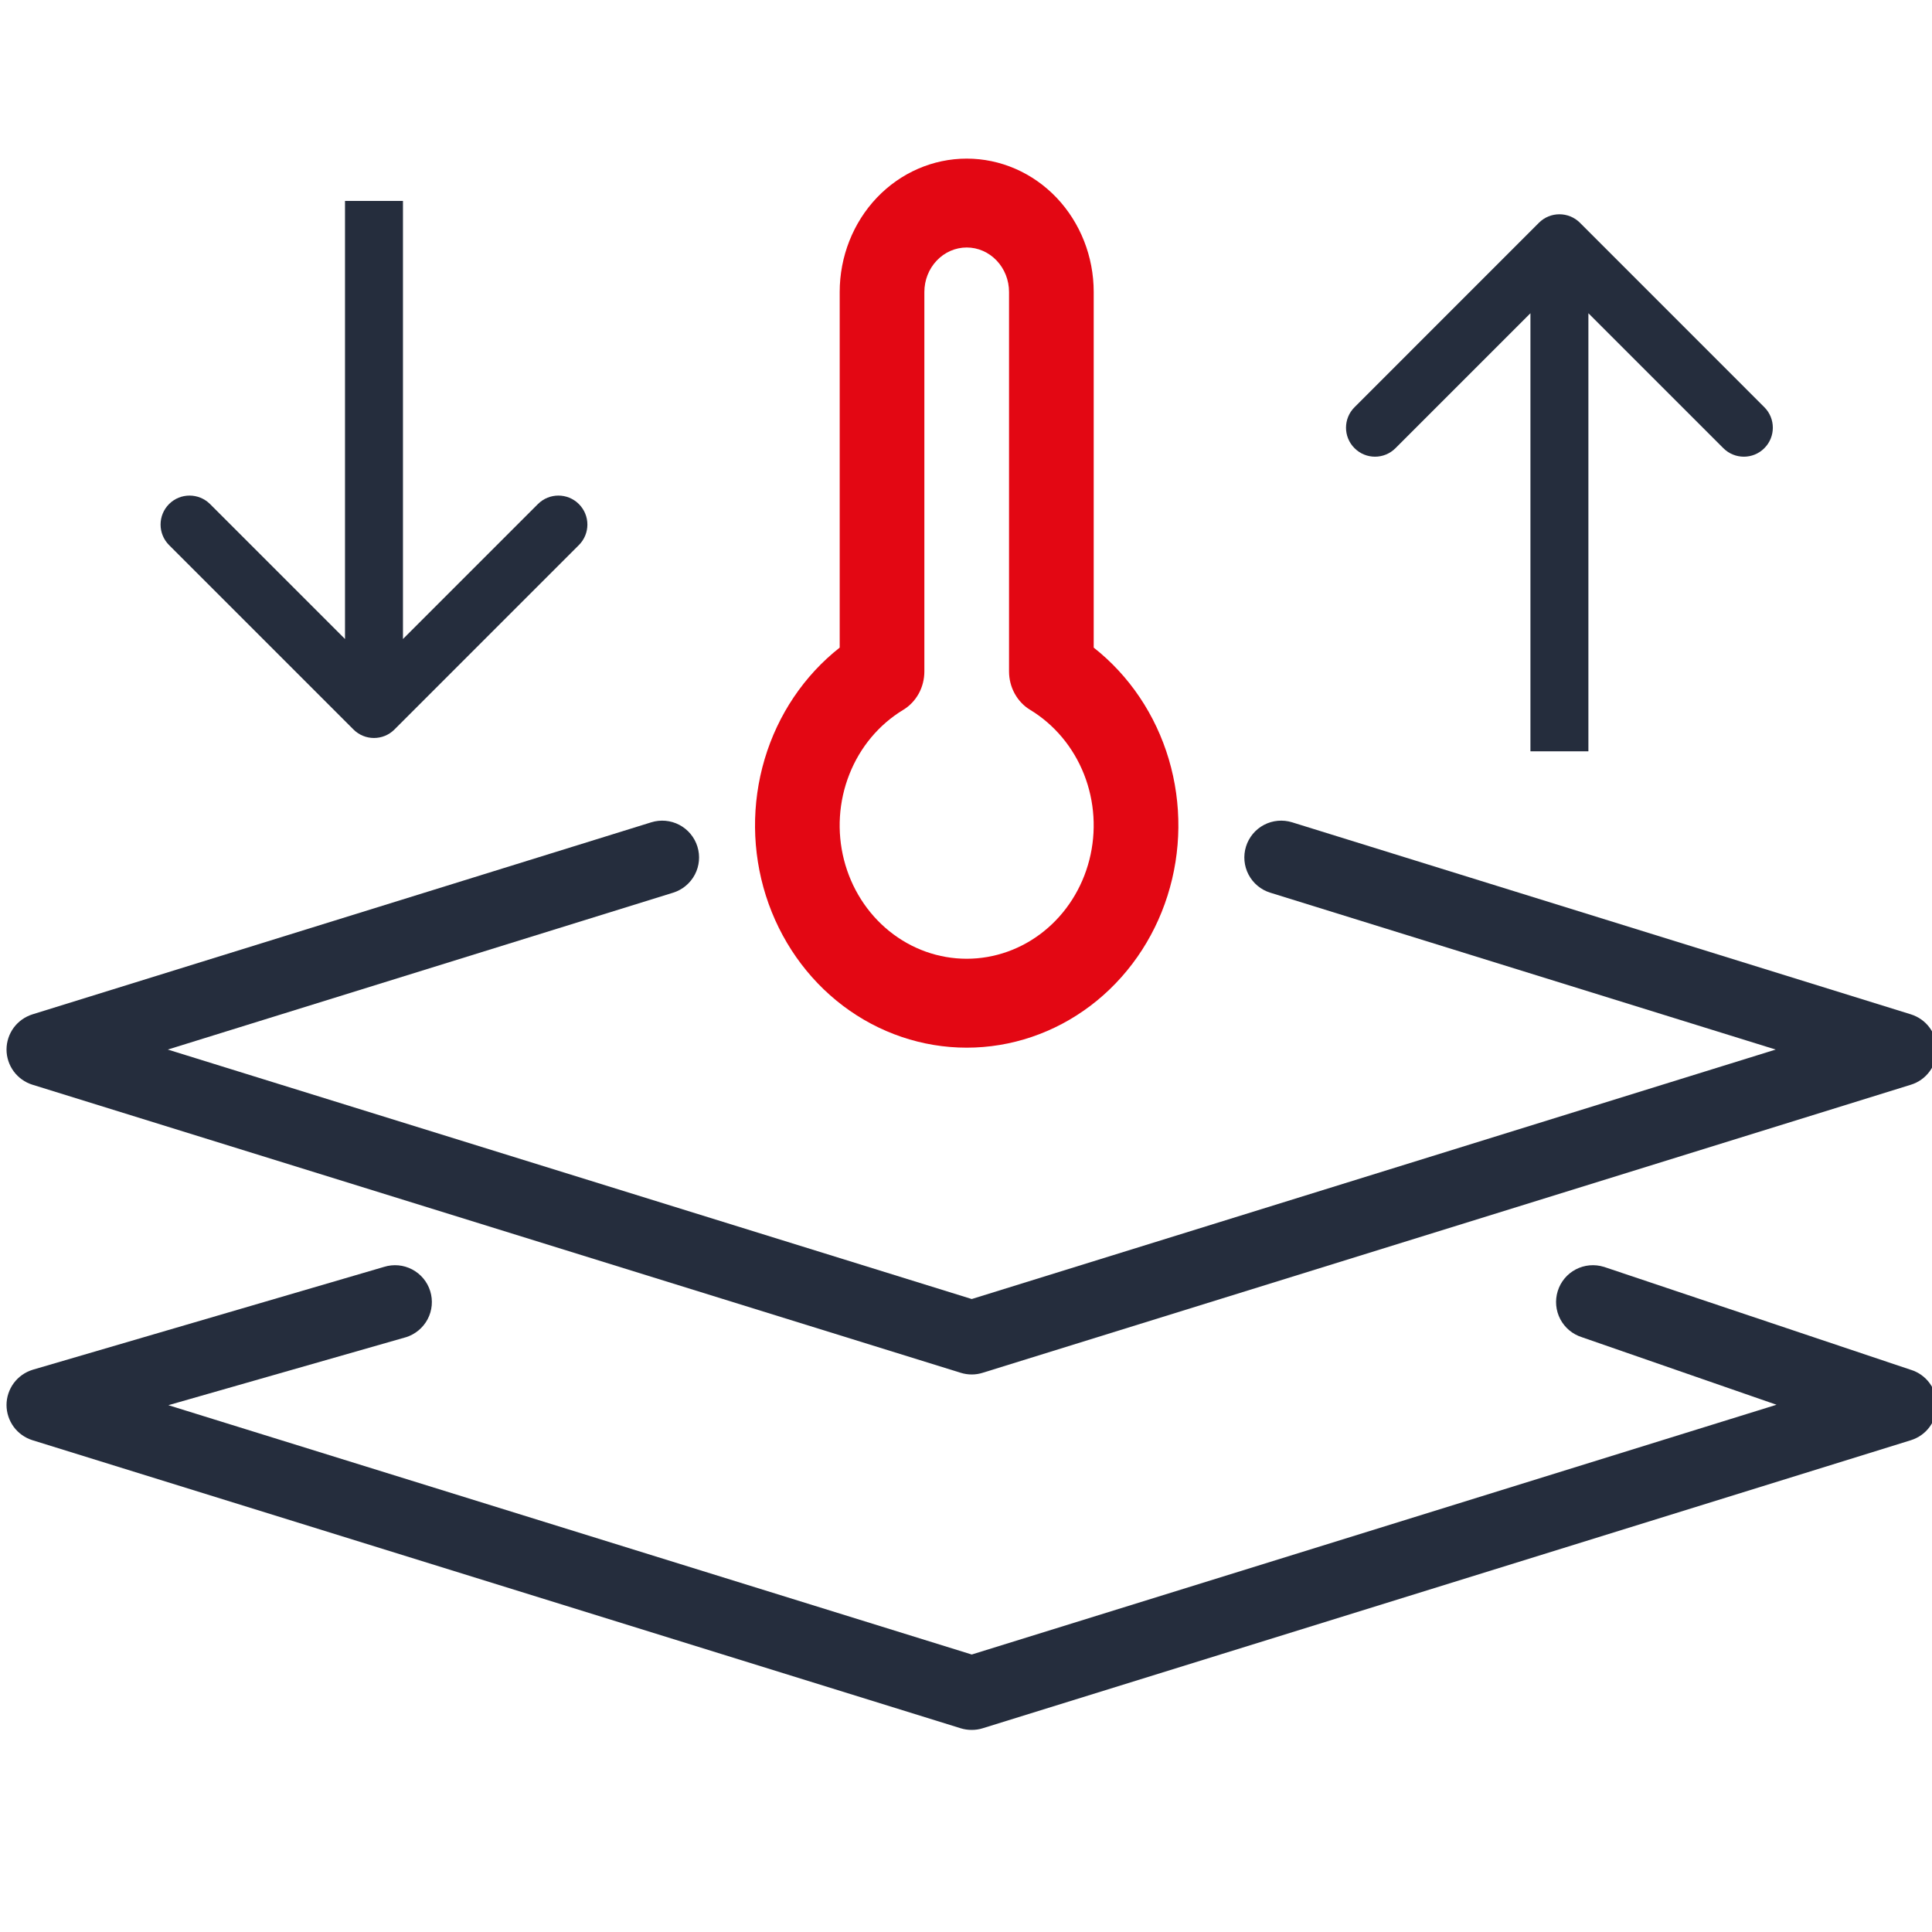 <svg width="40" height="40" viewBox="0 0 40 40" fill="none" xmlns="http://www.w3.org/2000/svg">
<g clip-path="url(#clip0_253_1646)">
<path d="M14.065 17.078C13.886 16.984 13.677 16.965 13.484 17.025L0.672 21.001C0.517 21.05 0.381 21.146 0.284 21.277C0.188 21.408 0.135 21.567 0.135 21.73C0.135 21.892 0.188 22.051 0.284 22.182C0.381 22.313 0.517 22.41 0.672 22.458L19.89 28.422C19.964 28.445 20.041 28.457 20.119 28.457C20.196 28.457 20.272 28.445 20.345 28.422L39.563 22.458C39.719 22.41 39.855 22.313 39.951 22.182C40.048 22.051 40.1 21.892 40.1 21.73C40.1 21.567 40.048 21.408 39.951 21.277C39.855 21.146 39.719 21.05 39.563 21.001L26.752 17.025C26.558 16.965 26.349 16.984 26.17 17.078C25.991 17.172 25.857 17.334 25.797 17.527C25.737 17.72 25.756 17.929 25.85 18.108C25.944 18.287 26.105 18.422 26.299 18.482L36.764 21.73L20.119 26.895L3.474 21.73L13.937 18.482C14.13 18.422 14.291 18.287 14.386 18.108C14.48 17.929 14.499 17.72 14.439 17.527C14.379 17.334 14.244 17.172 14.065 17.078Z" fill="#252D3D"/>
<path d="M8.533 26.282C8.354 26.188 8.146 26.169 7.953 26.229L0.674 28.36L0.672 28.361C0.517 28.409 0.381 28.506 0.284 28.637C0.188 28.768 0.135 28.927 0.135 29.089C0.135 29.252 0.188 29.41 0.284 29.542C0.381 29.673 0.517 29.769 0.672 29.818L19.89 35.782C19.964 35.805 20.041 35.816 20.119 35.816C20.196 35.816 20.272 35.805 20.345 35.782L39.563 29.818C39.719 29.769 39.855 29.673 39.951 29.542C40.048 29.41 40.1 29.252 40.1 29.089C40.1 28.927 40.048 28.768 39.951 28.637C39.855 28.506 39.72 28.41 39.565 28.361L39.563 28.361L33.208 26.229L33.206 26.229C33.013 26.169 32.803 26.188 32.624 26.282C32.445 26.376 32.311 26.537 32.251 26.731C32.191 26.924 32.21 27.133 32.304 27.312C32.398 27.491 32.559 27.625 32.751 27.685L32.753 27.686L36.781 29.084L20.119 34.255L3.486 29.093L8.403 27.686L8.405 27.686C8.598 27.625 8.759 27.491 8.854 27.312C8.948 27.133 8.967 26.924 8.907 26.731C8.847 26.537 8.712 26.376 8.533 26.282Z" fill="#252D3D"/>
<path d="M17.385 6.045C17.385 5.313 17.662 4.61 18.155 4.092C18.648 3.575 19.317 3.284 20.015 3.284C20.712 3.284 21.381 3.575 21.874 4.092C22.367 4.61 22.644 5.313 22.644 6.045V13.408C23.38 13.987 23.924 14.795 24.198 15.717C24.472 16.639 24.463 17.628 24.172 18.545C23.882 19.461 23.323 20.258 22.577 20.823C21.831 21.387 20.934 21.691 20.015 21.691C19.095 21.691 18.198 21.387 17.452 20.823C16.706 20.258 16.148 19.461 15.857 18.545C15.566 17.628 15.557 16.639 15.831 15.717C16.105 14.795 16.649 13.987 17.385 13.408V6.045ZM20.015 5.124C19.782 5.124 19.559 5.221 19.395 5.394C19.23 5.567 19.138 5.801 19.138 6.045V13.9C19.138 14.062 19.098 14.221 19.021 14.361C18.944 14.5 18.833 14.617 18.7 14.697C18.198 15.001 17.806 15.47 17.585 16.032C17.363 16.593 17.324 17.216 17.474 17.803C17.624 18.39 17.954 18.909 18.413 19.279C18.872 19.649 19.435 19.85 20.014 19.85C20.593 19.85 21.156 19.649 21.615 19.279C22.074 18.909 22.404 18.39 22.554 17.803C22.704 17.216 22.665 16.593 22.444 16.032C22.222 15.47 21.83 15.001 21.329 14.697C21.195 14.617 21.085 14.5 21.008 14.36C20.931 14.22 20.891 14.062 20.891 13.9V6.045C20.891 5.801 20.799 5.567 20.634 5.394C20.47 5.221 20.247 5.124 20.015 5.124Z" fill="#E30713"/>
<path fill-rule="evenodd" clip-rule="evenodd" d="M11.985 11.285L8.167 15.103C7.933 15.338 7.553 15.338 7.318 15.103L3.5 11.285C3.266 11.05 3.266 10.671 3.5 10.436C3.734 10.202 4.114 10.202 4.349 10.436L7.143 13.23L7.143 4.16H8.343V13.23L11.137 10.436C11.371 10.202 11.751 10.202 11.985 10.436C12.22 10.671 12.22 11.05 11.985 11.285Z" fill="#252D3D"/>
<path fill-rule="evenodd" clip-rule="evenodd" d="M28.044 8.431L31.862 4.612C32.096 4.378 32.476 4.378 32.711 4.612L36.529 8.431C36.763 8.665 36.763 9.045 36.529 9.279C36.295 9.514 35.915 9.514 35.68 9.279L32.886 6.485V15.555H31.686V6.485L28.892 9.279C28.658 9.514 28.278 9.514 28.044 9.279C27.809 9.045 27.809 8.665 28.044 8.431Z" fill="#252D3D"/>
</g>
<defs>
<clipPath id="clip0_253_1646">
<rect width="40" height="40" fill="white"/>
</clipPath>
</defs>
</svg>
